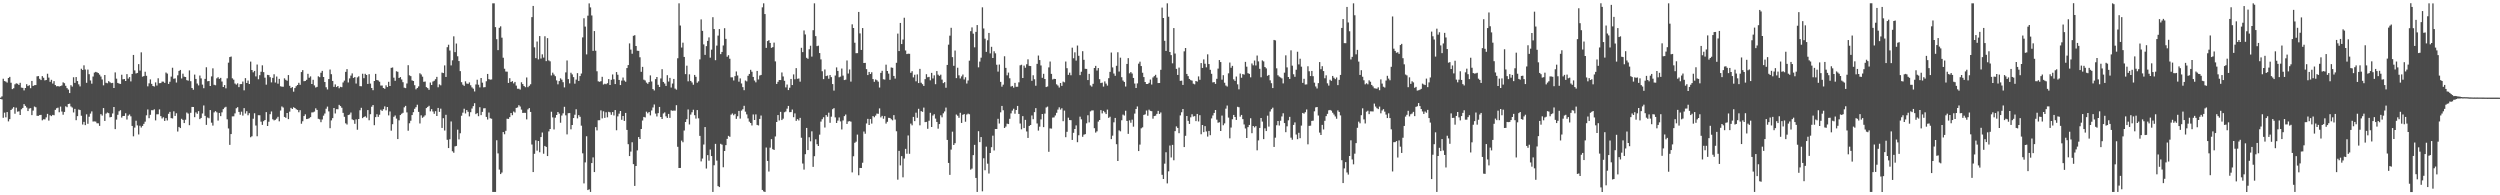 <?xml version="1.0" encoding="UTF-8"?>
<svg xmlns="http://www.w3.org/2000/svg" width="1920" height="150">
  <path d="M0 75.000h1v1.000H0zM1 74.028h1v2.289H1zM2 60.456h1v29.992H2zM3 62.264h1v24.256H3zM4 62.665h1v27.468H4zM5 63.432h1v22.635H5zM6 59.905h1v33.325H6zM7 59.058h1v32.438H7zM8 63.561h1v20.897H8zM9 68.457h1v15.007H9zM10 67.765h1v14.489H10zM11 64.764h1v22.564H11zM12 63.974h1v18.726H12zM13 64.326h1v21.452H13zM14 65.231h1v20.255H14zM15 63.575h1v24.731H15zM16 67.268h1v16.646H16zM17 67.479h1v15.394H17zM18 69.441h1v10.547H18zM19 67.587h1v13.704H19zM20 64.657h1v17.940H20zM21 66.094h1v19.216H21zM22 65.437h1v17.935H22zM23 67.740h1v15.285H23zM24 62.164h1v26.281H24zM25 65.976h1v18.980H25zM26 65.430h1v16.391H26zM27 65.329h1v17.041H27zM28 58.640h1v30.283H28zM29 58.425h1v30.550H29zM30 60.496h1v27.873H30zM31 61.507h1v26.726H31zM32 58.470h1v33.927H32zM33 59.709h1v31.893H33zM34 61.767h1v29.934H34zM35 61.455h1v28.694H35zM36 56.620h1v30.816H36zM37 59.611h1v33.015H37zM38 62.810h1v25.738H38zM39 61.285h1v27.888H39zM40 64.168h1v24.036H40zM41 62.330h1v26.184H41zM42 65.315h1v19.037H42zM43 66.297h1v16.875H43zM44 66.074h1v16.622H44zM45 66.453h1v19.783H45zM46 66.101h1v15.762H46zM47 65.619h1v20.015H47zM48 63.220h1v24.891H48zM49 63.918h1v22.027H49zM50 65.919h1v15.720H50zM51 67.684h1v14.667H51zM52 68.792h1v11.079H52zM53 71.495h1v8.122H53zM54 65.422h1v16.359H54zM55 66.489h1v16.105H55zM56 59.334h1v27.035H56zM57 63.666h1v19.930H57zM58 59.176h1v33.143H58zM59 62.257h1v26.940H59zM60 64.743h1v19.371H60zM61 66.351h1v18.155H61zM62 52.770h1v36.112H62zM63 53.739h1v41.906H63zM64 50.191h1v43.404H64zM65 53.404h1v42.691H65zM66 63.595h1v24.201H66zM67 53.439h1v41.619H67zM68 56.994h1v32.653H68zM69 61.782h1v25.455H69zM70 64.236h1v21.313H70zM71 58.788h1v34.573H71zM72 55.771h1v37.466H72zM73 55.215h1v38.189H73zM74 55.526h1v39.135H74zM75 56.117h1v38.611H75zM76 57.282h1v39.377H76zM77 58.759h1v28.967H77zM78 61.054h1v27.730H78zM79 65.536h1v17.472H79zM80 57.581h1v35.292H80zM81 63.599h1v23.658H81zM82 63.953h1v22.479H82zM83 62.285h1v24.626H83zM84 63.155h1v26.947H84zM85 63.855h1v25.974H85zM86 63.637h1v23.483H86zM87 67.581h1v14.594H87zM88 55.587h1v43.571H88zM89 60.406h1v31.452H89zM90 63.675h1v24.484H90zM91 64.205h1v21.238H91zM92 64.465h1v20.178H92zM93 57.381h1v32.941H93zM94 60.937h1v28.172H94zM95 60.671h1v28.376H95zM96 62.191h1v24.811H96zM97 56.914h1v34.873H97zM98 60.368h1v28.472H98zM99 59.208h1v28.692H99zM100 62.514h1v26.807H100zM101 56.802h1v39.892H101zM102 42.197h1v62.522H102zM103 54.067h1v43.930H103zM104 56.396h1v36.305H104zM105 56.000h1v40.311H105zM106 49.248h1v54.039H106zM107 54.204h1v42.358H107zM108 40.175h1v57.758H108zM109 58.867h1v37.833H109zM110 58.428h1v36.698H110zM111 55.101h1v38.319H111zM112 58.226h1v30.354H112zM113 66.290h1v17.784H113zM114 64.022h1v26.779H114zM115 60.987h1v27.158H115zM116 64.412h1v20.242H116zM117 66.027h1v18.659H117zM118 66.482h1v17.506H118zM119 63.297h1v29.145H119zM120 65.695h1v22.093H120zM121 60.087h1v27.653H121zM122 63.905h1v20.110H122zM123 63.774h1v25.403H123zM124 62.657h1v28.340H124zM125 62.723h1v27.358H125zM126 63.643h1v29.252H126zM127 55.728h1v34.980H127zM128 56.542h1v35.984H128zM129 64.459h1v22.949H129zM130 62.768h1v23.142H130zM131 58.813h1v31.935H131zM132 52.044h1v38.931H132zM133 60.447h1v25.041H133zM134 60.230h1v28.796H134zM135 63.367h1v23.607H135zM136 57.838h1v43.173H136zM137 54.477h1v42.991H137zM138 53.721h1v44.638H138zM139 60.250h1v30.979H139zM140 56.601h1v35.493H140zM141 58.864h1v35.653H141zM142 59.141h1v32.827H142zM143 61.541h1v24.897H143zM144 61.934h1v25.289H144zM145 54.059h1v42.107H145zM146 62.370h1v24.261H146zM147 67.570h1v14.532H147zM148 68.922h1v13.235H148zM149 57.291h1v32.713H149zM150 60.644h1v25.681H150zM151 64.171h1v23.208H151zM152 65.584h1v19.766H152zM153 57.999h1v33.470H153zM154 60.215h1v30.373H154zM155 64.996h1v22.170H155zM156 67.726h1v13.278H156zM157 60.546h1v28.418H157zM158 51.637h1v44.274H158zM159 62.415h1v27.828H159zM160 62.201h1v28.636H160zM161 66.051h1v18.463H161zM162 58.684h1v35.529H162zM163 52.478h1v43.965H163zM164 65.124h1v21.195H164zM165 65.459h1v19.901H165zM166 60.165h1v26.096H166zM167 59.270h1v33.344H167zM168 60.568h1v26.163H168zM169 59.796h1v29.399H169zM170 62.593h1v23.697H170zM171 66.810h1v17.029H171zM172 65.330h1v17.320H172zM173 67.828h1v14.211H173zM174 60.148h1v31.516H174zM175 48.117h1v50.555H175zM176 43.812h1v67.438H176zM177 43.430h1v59.508H177zM178 60.149h1v29.266H178zM179 61.197h1v28.127H179zM180 64.127h1v22.972H180zM181 64.979h1v18.164H181zM182 64.001h1v18.324H182zM183 66.932h1v19.021H183zM184 64.590h1v23.541H184zM185 64.581h1v21.188H185zM186 62.627h1v26.152H186zM187 69.371h1v13.675H187zM188 59.984h1v27.188H188zM189 63.729h1v21.651H189zM190 61.852h1v26.698H190zM191 64.533h1v22.402H191zM192 47.317h1v58.101H192zM193 53.763h1v50.881H193zM194 55.546h1v35.655H194zM195 54.497h1v32.491H195zM196 58.691h1v37.722H196zM197 49.580h1v55.055H197zM198 60.851h1v27.618H198zM199 57.772h1v30.767H199zM200 55.092h1v38.360H200zM201 50.165h1v45.734H201zM202 55.380h1v37.715H202zM203 59.631h1v32.545H203zM204 65.016h1v21.086H204zM205 57.480h1v39.264H205zM206 57.711h1v35.765H206zM207 59.274h1v28.442H207zM208 63.280h1v22.321H208zM209 59.793h1v31.787H209zM210 57.026h1v35.422H210zM211 63.363h1v28.624H211zM212 58.793h1v32.304H212zM213 64.236h1v25.471H213zM214 60.549h1v32.637H214zM215 66.231h1v18.656H215zM216 66.569h1v15.216H216zM217 66.605h1v15.972H217zM218 60.148h1v29.642H218zM219 61.287h1v29.208H219zM220 62.008h1v24.800H220zM221 57.674h1v33.795H221zM222 65.878h1v19.883H222zM223 67.620h1v15.202H223zM224 66.865h1v16.872H224zM225 70.406h1v11.995H225zM226 67.627h1v15.304H226zM227 66.221h1v17.679H227zM228 65.299h1v19.108H228zM229 63.588h1v22.616H229zM230 65.149h1v19.462H230zM231 55.367h1v39.678H231zM232 53.846h1v39.281H232zM233 62.353h1v26.801H233zM234 62.179h1v25.615H234zM235 61.309h1v30.146H235zM236 56.683h1v34.612H236zM237 59.682h1v31.094H237zM238 58.661h1v31.300H238zM239 64.520h1v21.868H239zM240 61.305h1v24.947H240zM241 65.577h1v20.144H241zM242 67.242h1v15.955H242zM243 66.739h1v17.712H243zM244 58.614h1v32.621H244zM245 59.282h1v32.367H245zM246 55.845h1v37.992H246zM247 54.436h1v37.307H247zM248 59.140h1v29.682H248zM249 62.998h1v24.181H249zM250 67.003h1v16.483H250zM251 68.720h1v13.125H251zM252 60.729h1v24.831H252zM253 53.407h1v45.066H253zM254 56.965h1v35.487H254zM255 62.179h1v28.533H255zM256 66.713h1v16.220H256zM257 64.811h1v22.328H257zM258 66.857h1v17.019H258zM259 66.026h1v17.899H259zM260 67.772h1v12.762H260zM261 66.658h1v14.814H261zM262 66.950h1v15.776H262zM263 63.321h1v23.385H263zM264 61.895h1v27.829H264zM265 55.172h1v39.552H265zM266 53.119h1v42.506H266zM267 63.333h1v25.013H267zM268 60.187h1v27.800H268zM269 58.074h1v28.335H269zM270 56.375h1v35.307H270zM271 59.852h1v32.413H271zM272 59.212h1v35.883H272zM273 64.128h1v27.562H273zM274 59.451h1v40.166H274zM275 58.634h1v32.779H275zM276 66.163h1v18.535H276zM277 66.255h1v16.526H277zM278 56.613h1v34.095H278zM279 60.071h1v29.762H279zM280 56.658h1v32.640H280zM281 57.619h1v32.730H281zM282 64.470h1v20.038H282zM283 57.008h1v35.334H283zM284 64.199h1v23.491H284zM285 67.573h1v14.376H285zM286 69.288h1v11.378H286zM287 62.230h1v33.943H287zM288 56.718h1v33.253H288zM289 61.450h1v26.321H289zM290 61.787h1v27.961H290zM291 62.782h1v25.350H291zM292 65.691h1v18.590H292zM293 65.694h1v19.482H293zM294 67.590h1v16.295H294zM295 68.175h1v13.530H295zM296 65.549h1v19.194H296zM297 66.850h1v15.326H297zM298 62.810h1v25.826H298zM299 66.052h1v19.559H299zM300 52.122h1v48.220H300zM301 51.811h1v43.559H301zM302 59.625h1v30.088H302zM303 62.077h1v26.625H303zM304 54.730h1v36.365H304zM305 55.161h1v51.634H305zM306 59.886h1v32.526H306zM307 59.194h1v29.178H307zM308 61.006h1v26.336H308zM309 63.145h1v23.494H309zM310 67.312h1v15.114H310zM311 67.703h1v13.581H311zM312 64.110h1v22.202H312zM313 50.065h1v50.344H313zM314 57.848h1v36.820H314zM315 58.453h1v34.281H315zM316 61.742h1v26.637H316zM317 62.217h1v23.933H317zM318 65.441h1v18.094H318zM319 68.612h1v13.718H319zM320 67.577h1v12.834H320zM321 66.337h1v19.579H321zM322 56.261h1v38.568H322zM323 57.176h1v31.377H323zM324 58.864h1v31.628H324zM325 62.810h1v26.811H325zM326 62.628h1v25.947H326zM327 66.941h1v16.079H327zM328 67.669h1v14.460H328zM329 68.976h1v12.273H329zM330 63.383h1v22.121H330zM331 65.294h1v18.530H331zM332 62.595h1v23.078H332zM333 62.002h1v25.413H333zM334 60.825h1v24.581H334zM335 59.040h1v30.067H335zM336 67.016h1v15.873H336zM337 64.824h1v21.107H337zM338 65.525h1v17.939H338zM339 55.760h1v42.479H339zM340 56.114h1v34.655H340zM341 50.224h1v50.046H341zM342 59.072h1v29.071H342zM343 36.271h1v71.081H343zM344 34.353h1v79.376H344zM345 38.801h1v68.158H345zM346 50.225h1v43.076H346zM347 46.334h1v69.846H347zM348 27.908h1v89.369H348zM349 40.048h1v72.366H349zM350 33.423h1v78.669H350zM351 43.194h1v56.388H351zM352 46.875h1v60.204H352zM353 54.634h1v47.727H353zM354 63.139h1v25.739H354zM355 65.018h1v21.534H355zM356 65.957h1v17.555H356zM357 62.478h1v24.683H357zM358 64.143h1v20.405H358zM359 64.395h1v21.492H359zM360 63.261h1v26.125H360zM361 65.491h1v20.668H361zM362 67.114h1v16.232H362zM363 68.095h1v13.435H363zM364 70.228h1v9.025H364zM365 64.847h1v22.816H365zM366 61.250h1v25.617H366zM367 65.093h1v24.131H367zM368 67.133h1v15.206H368zM369 59.921h1v28.477H369zM370 63.507h1v22.392H370zM371 67.049h1v16.164H371zM372 66.919h1v16.177H372zM373 62.429h1v27.350H373zM374 56.794h1v35.016H374zM375 60.778h1v25.634H375zM376 61.184h1v29.639H376zM377 61.031h1v30.165H377zM378 2.568h1v144.840H378zM379 2.577h1v144.849H379zM380 20.853h1v126.569H380zM381 30.111h1v77.609H381zM382 38.487h1v79.299H382zM383 21.358h1v108.887H383zM384 20.215h1v113.468H384zM385 28.928h1v103.579H385zM386 44.355h1v57.069H386zM387 52.794h1v50.335H387zM388 54.936h1v45.513H388zM389 55.065h1v36.147H389zM390 63.688h1v27.629H390zM391 60.080h1v29.886H391zM392 62.990h1v23.809H392zM393 62.320h1v26.129H393zM394 64.059h1v21.617H394zM395 62.909h1v23.498H395zM396 65.719h1v17.169H396zM397 68.149h1v14.368H397zM398 68.162h1v12.632H398zM399 68.838h1v13.002H399zM400 63.170h1v20.990H400zM401 64.552h1v22.180H401zM402 66.064h1v20.576H402zM403 66.987h1v19.709H403zM404 59.516h1v32.201H404zM405 66.962h1v17.038H405zM406 65.918h1v17.091H406zM407 64.694h1v21.254H407zM408 13.156h1v97.826H408zM409 4.557h1v127.566H409zM410 36.342h1v81.791H410zM411 44.668h1v63.109H411zM412 31.894h1v83.844H412zM413 45.634h1v62.673H413zM414 27.699h1v89.242H414zM415 44.954h1v60.303H415zM416 41.708h1v60.089H416zM417 44.258h1v73.815H417zM418 27.858h1v84.218H418zM419 46.965h1v65.862H419zM420 29.303h1v90.547H420zM421 46.395h1v54.506H421zM422 47.087h1v51.981H422zM423 57.934h1v27.895H423zM424 55.832h1v34.344H424zM425 57.220h1v42.228H425zM426 58.509h1v31.867H426zM427 61.737h1v26.573H427zM428 64.782h1v21.256H428zM429 62.278h1v25.007H429zM430 60.171h1v34.098H430zM431 61.196h1v27.544H431zM432 63.105h1v23.946H432zM433 67.130h1v14.917H433zM434 55.611h1v32.962H434zM435 46.418h1v56.817H435zM436 60.773h1v26.179H436zM437 64.036h1v22.793H437zM438 55.878h1v43.464H438zM439 57.114h1v38.908H439zM440 59.256h1v31.429H440zM441 64.247h1v23.854H441zM442 61.127h1v22.780H442zM443 56.149h1v34.795H443zM444 62.168h1v26.263H444zM445 58.419h1v31.285H445zM446 56.484h1v40.036H446zM447 28.725h1v89.047H447zM448 14.005h1v126.825H448zM449 20.447h1v104.277H449zM450 41.753h1v62.905H450zM451 12.057h1v133.923H451zM452 2.593h1v142.805H452zM453 5.706h1v141.718H453zM454 11.901h1v113.325H454zM455 39.068h1v81.805H455zM456 23.884h1v108.273H456zM457 38.951h1v58.702H457zM458 54.747h1v45.382H458zM459 62.444h1v29.938H459zM460 62.809h1v29.506H460zM461 62.368h1v22.430H461zM462 58.977h1v31.930H462zM463 64.901h1v20.588H463zM464 64.322h1v26.183H464zM465 64.672h1v21.565H465zM466 63.880h1v26.241H466zM467 60.747h1v25.125H467zM468 65.290h1v20.968H468zM469 61.264h1v26.880H469zM470 57.173h1v28.878H470zM471 60.882h1v27.792H471zM472 64.570h1v19.963H472zM473 55.350h1v44.706H473zM474 57.398h1v32.005H474zM475 61.377h1v25.928H475zM476 65.320h1v19.905H476zM477 61.901h1v30.129H477zM478 59.569h1v29.518H478zM479 61.858h1v31.044H479zM480 62.764h1v23.969H480zM481 52.298h1v47.465H481zM482 49.959h1v60.764H482zM483 33.349h1v86.502H483zM484 38.077h1v78.359H484zM485 41.293h1v67.986H485zM486 27.480h1v98.574H486zM487 27.043h1v115.729H487zM488 35.341h1v92.155H488zM489 38.989h1v76.503H489zM490 39.082h1v66.204H490zM491 43.969h1v62.783H491zM492 55.159h1v43.938H492zM493 51.337h1v41.253H493zM494 61.178h1v28.637H494zM495 61.788h1v28.420H495zM496 63.444h1v22.310H496zM497 64.370h1v22.659H497zM498 63.048h1v22.943H498zM499 57.895h1v30.711H499zM500 62.586h1v22.240H500zM501 68.426h1v14.119H501zM502 69.460h1v10.778H502zM503 60.764h1v26.491H503zM504 59.149h1v30.321H504zM505 65.104h1v21.764H505zM506 66.830h1v15.304H506zM507 60.274h1v29.569H507zM508 53.134h1v38.281H508zM509 62.919h1v24.239H509zM510 64.166h1v22.164H510zM511 65.975h1v23.384H511zM512 57.773h1v32.783H512zM513 62.599h1v24.921H513zM514 59.788h1v30.713H514zM515 67.241h1v17.513H515zM516 64.150h1v20.952H516zM517 60.598h1v24.331H517zM518 68.069h1v16.918H518zM519 68.884h1v11.912H519zM520 44.733h1v68.035H520zM521 2.575h1v126.444H521zM522 19.595h1v109.374H522zM523 36.492h1v71.512H523zM524 32.744h1v76.498H524zM525 43.719h1v56.533H525zM526 56.937h1v36.781H526zM527 50.442h1v41.079H527zM528 62.461h1v21.612H528zM529 57.096h1v38.503H529zM530 62.173h1v25.820H530zM531 63.313h1v22.912H531zM532 65.099h1v19.170H532zM533 57.544h1v30.953H533zM534 59.000h1v32.093H534zM535 63.518h1v21.026H535zM536 62.439h1v28.444H536zM537 45.595h1v58.759H537zM538 14.914h1v109.020H538zM539 23.725h1v98.048H539zM540 34.081h1v76.922H540zM541 42.153h1v55.429H541zM542 35.408h1v94.013H542zM543 31.403h1v87.739H543zM544 28.731h1v94.682H544zM545 44.278h1v70.561H545zM546 38.122h1v81.724H546zM547 13.203h1v134.225H547zM548 22.329h1v104.579H548zM549 46.234h1v64.245H549zM550 35.010h1v88.321H550zM551 27.346h1v115.625H551zM552 22.334h1v121.343H552zM553 41.592h1v68.831H553zM554 39.899h1v71.197H554zM555 34.907h1v93.543H555zM556 21.659h1v94.329H556zM557 29.859h1v81.619H557zM558 43.547h1v63.097H558zM559 42.381h1v61.970H559zM560 45.107h1v59.954H560zM561 59.387h1v28.690H561zM562 59.374h1v27.779H562zM563 61.774h1v26.764H563zM564 58.464h1v28.995H564zM565 54.862h1v36.442H565zM566 57.940h1v31.364H566zM567 62.708h1v22.477H567zM568 60.190h1v30.908H568zM569 64.090h1v20.836H569zM570 66.937h1v16.978H570zM571 69.296h1v11.965H571zM572 61.854h1v23.897H572zM573 62.509h1v25.337H573zM574 58.219h1v32.732H574zM575 56.767h1v36.655H575zM576 53.622h1v40.861H576zM577 55.111h1v41.258H577zM578 59.066h1v28.864H578zM579 61.826h1v30.338H579zM580 63.213h1v24.646H580zM581 54.489h1v41.436H581zM582 61.026h1v35.344H582zM583 57.983h1v33.358H583zM584 57.540h1v31.184H584zM585 5.647h1v140.213H585zM586 2.573h1v144.421H586zM587 10.808h1v136.620H587zM588 36.771h1v76.547H588zM589 31.564h1v92.050H589zM590 30.889h1v100.841H590zM591 32.948h1v80.473H591zM592 36.738h1v70.109H592zM593 36.179h1v78.415H593zM594 32.694h1v82.479H594zM595 47.175h1v57.639H595zM596 64.476h1v29.207H596zM597 62.821h1v25.527H597zM598 61.426h1v31.114H598zM599 61.468h1v24.453H599zM600 55.651h1v36.577H600zM601 58.738h1v32.410H601zM602 62.034h1v24.188H602zM603 67.111h1v18.558H603zM604 64.945h1v18.524H604zM605 69.163h1v12.206H605zM606 67.404h1v18.750H606zM607 60.626h1v25.417H607zM608 65.339h1v18.774H608zM609 57.128h1v32.890H609zM610 60.873h1v26.213H610zM611 52.335h1v40.491H611zM612 60.517h1v30.985H612zM613 60.275h1v32.224H613zM614 62.744h1v27.778H614zM615 36.722h1v69.052H615zM616 40.030h1v85.571H616zM617 23.422h1v106.813H617zM618 26.480h1v91.924H618zM619 44.396h1v53.865H619zM620 45.150h1v70.107H620zM621 37.816h1v67.611H621zM622 35.130h1v73.437H622zM623 43.461h1v57.379H623zM624 23.200h1v104.947H624zM625 2.566h1v117.410H625zM626 27.765h1v79.243H626zM627 35.428h1v75.343H627zM628 35.093h1v77.047H628zM629 40.772h1v62.658H629zM630 45.617h1v47.779H630zM631 54.748h1v36.779H631zM632 60.755h1v29.280H632zM633 53.338h1v44.613H633zM634 58.441h1v29.933H634zM635 58.003h1v31.673H635zM636 60.467h1v26.038H636zM637 57.651h1v36.682H637zM638 59.255h1v30.342H638zM639 64.562h1v19.328H639zM640 69.570h1v13.491H640zM641 58.024h1v32.126H641zM642 51.747h1v42.736H642zM643 54.468h1v38.166H643zM644 59.338h1v30.880H644zM645 58.818h1v34.400H645zM646 52.660h1v46.746H646zM647 58.058h1v34.446H647zM648 61.495h1v27.689H648zM649 61.180h1v26.778H649zM650 46.456h1v48.749H650zM651 56.477h1v36.813H651zM652 53.350h1v39.688H652zM653 62.655h1v30.777H653zM654 18.700h1v113.718H654zM655 21.503h1v98.492H655zM656 32.839h1v76.821H656zM657 40.854h1v67.966H657zM658 40.826h1v62.535H658zM659 9.165h1v125.447H659zM660 25.666h1v103.326H660zM661 38.332h1v90.681H661zM662 21.570h1v103.391H662zM663 48.390h1v52.631H663zM664 48.282h1v54.431H664zM665 53.090h1v41.739H665zM666 57.663h1v33.607H666zM667 55.240h1v40.736H667zM668 56.828h1v34.616H668zM669 55.522h1v39.385H669zM670 60.713h1v28.428H670zM671 62.819h1v27.259H671zM672 61.017h1v27.763H672zM673 61.648h1v25.594H673zM674 62.741h1v24.681H674zM675 67.234h1v16.012H675zM676 55.971h1v34.173H676zM677 54.369h1v34.626H677zM678 60.892h1v30.277H678zM679 61.127h1v28.038H679zM680 49.656h1v45.249H680zM681 54.546h1v38.994H681zM682 56.516h1v33.973H682zM683 61.290h1v29.344H683zM684 51.826h1v39.775H684zM685 52.049h1v40.349H685zM686 58.326h1v30.103H686zM687 60.355h1v31.444H687zM688 48.235h1v52.567H688zM689 25.818h1v112.143H689zM690 39.204h1v76.644H690zM691 17.619h1v109.394H691zM692 33.855h1v86.074H692zM693 30.350h1v105.825H693zM694 13.605h1v108.146H694zM695 38.779h1v75.548H695zM696 41.522h1v76.556H696zM697 41.199h1v62.817H697zM698 41.324h1v76.778H698zM699 55.896h1v39.006H699zM700 54.677h1v41.585H700zM701 59.417h1v30.362H701zM702 57.384h1v35.630H702zM703 62.438h1v24.090H703zM704 57.140h1v33.310H704zM705 63.810h1v19.736H705zM706 52.867h1v43.389H706zM707 63.536h1v21.825H707zM708 64.688h1v21.243H708zM709 66.017h1v16.617H709zM710 60.791h1v33.007H710zM711 56.964h1v36.620H711zM712 59.332h1v39.564H712zM713 59.040h1v33.661H713zM714 61.679h1v24.958H714zM715 55.975h1v41.574H715zM716 60.271h1v28.461H716zM717 57.876h1v29.823H717zM718 64.677h1v26.429H718zM719 54.563h1v39.105H719zM720 57.324h1v41.510H720zM721 58.269h1v37.022H721zM722 57.356h1v31.243H722zM723 61.131h1v28.992H723zM724 63.855h1v23.187H724zM725 63.062h1v22.567H725zM726 67.374h1v15.256H726zM727 49.882h1v57.588H727zM728 34.325h1v90.819H728zM729 27.411h1v106.890H729zM730 21.372h1v93.528H730zM731 43.884h1v57.226H731zM732 50.534h1v60.823H732zM733 38.802h1v71.155H733zM734 59.992h1v27.976H734zM735 52.040h1v36.827H735zM736 57.847h1v32.640H736zM737 60.236h1v26.387H737zM738 58.695h1v35.728H738zM739 57.226h1v30.929H739zM740 61.026h1v26.572H740zM741 59.321h1v34.158H741zM742 64.162h1v23.816H742zM743 61.793h1v25.456H743zM744 46.571h1v41.189H744zM745 23.966h1v106.345H745zM746 21.066h1v108.412H746zM747 25.850h1v93.316H747zM748 36.364h1v74.869H748zM749 24.474h1v112.195H749zM750 19.241h1v128.174H750zM751 51.724h1v49.040H751zM752 47.295h1v61.845H752zM753 44.284h1v60.973H753zM754 5.644h1v141.314H754zM755 21.875h1v99.653H755zM756 29.682h1v101.079H756zM757 39.814h1v72.802H757zM758 30.935h1v94.776H758zM759 25.296h1v107.967H759zM760 41.010h1v76.472H760zM761 35.968h1v77.104H761zM762 44.547h1v59.649H762zM763 39.360h1v76.174H763zM764 40.964h1v58.083H764zM765 49.739h1v49.318H765zM766 54.982h1v36.281H766zM767 49.540h1v45.314H767zM768 62.859h1v23.416H768zM769 66.561h1v14.810H769zM770 65.012h1v19.669H770zM771 43.220h1v55.069H771zM772 52.111h1v45.102H772zM773 57.870h1v37.099H773zM774 55.751h1v39.531H774zM775 60.127h1v31.121H775zM776 66.478h1v20.629H776zM777 66.013h1v18.916H777zM778 67.321h1v16.212H778zM779 63.638h1v23.699H779zM780 66.664h1v17.838H780zM781 66.636h1v14.725H781zM782 63.244h1v24.274H782zM783 50.161h1v44.693H783zM784 49.716h1v49.601H784zM785 59.904h1v29.290H785zM786 50.393h1v47.946H786zM787 52.041h1v39.998H787zM788 49.364h1v51.588H788zM789 45.575h1v60.370H789zM790 50.574h1v46.134H790zM791 50.754h1v45.226H791zM792 62.046h1v26.609H792zM793 57.827h1v33.742H793zM794 60.870h1v25.264H794zM795 65.855h1v17.197H795zM796 49.051h1v45.757H796zM797 42.666h1v57.617H797zM798 46.155h1v51.133H798zM799 50.279h1v41.425H799zM800 59.775h1v27.774H800zM801 56.683h1v40.943H801zM802 60.691h1v26.577H802zM803 66.877h1v15.644H803zM804 66.423h1v15.455H804zM805 51.772h1v64.791H805zM806 47.263h1v51.373H806zM807 56.752h1v42.015H807zM808 61.030h1v29.266H808zM809 60.539h1v29.647H809zM810 60.669h1v27.993H810zM811 64.781h1v21.845H811zM812 65.699h1v18.465H812zM813 67.235h1v15.177H813zM814 63.762h1v20.415H814zM815 65.936h1v17.220H815zM816 62.651h1v30.449H816zM817 63.251h1v21.700H817zM818 47.240h1v58.144H818zM819 52.388h1v48.847H819zM820 57.482h1v32.897H820zM821 55.789h1v36.439H821zM822 57.779h1v34.534H822zM823 36.626h1v70.841H823zM824 44.728h1v57.283H824zM825 40.189h1v58.902H825zM826 46.518h1v49.770H826zM827 34.961h1v74.251H827zM828 42.848h1v61.016H828zM829 57.684h1v31.938H829zM830 55.108h1v36.545H830zM831 39.325h1v65.759H831zM832 45.917h1v57.485H832zM833 52.838h1v50.179H833zM834 52.922h1v41.778H834zM835 61.479h1v27.033H835zM836 56.732h1v37.250H836zM837 65.592h1v19.971H837zM838 66.491h1v18.370H838zM839 64.374h1v20.399H839zM840 52.229h1v46.222H840zM841 50.582h1v51.233H841zM842 54.175h1v46.710H842zM843 52.262h1v41.116H843zM844 60.827h1v31.349H844zM845 63.796h1v20.777H845zM846 63.442h1v23.642H846zM847 66.508h1v18.623H847zM848 62.494h1v23.797H848zM849 64.184h1v23.410H849zM850 65.753h1v18.400H850zM851 60.053h1v30.462H851zM852 55.189h1v34.453H852zM853 40.343h1v66.499H853zM854 51.744h1v52.473H854zM855 56.483h1v37.487H855zM856 58.219h1v32.333H856zM857 50.514h1v60.231H857zM858 40.130h1v83.515H858zM859 54.942h1v45.195H859zM860 44.301h1v56.548H860zM861 59.292h1v33.080H861zM862 61.852h1v26.164H862zM863 62.939h1v25.798H863zM864 66.473h1v18.557H864zM865 49.115h1v43.760H865zM866 44.647h1v58.146H866zM867 56.300h1v36.111H867zM868 55.340h1v38.942H868zM869 56.451h1v35.442H869zM870 59.853h1v37.431H870zM871 64.128h1v23.127H871zM872 67.594h1v16.140H872zM873 64.063h1v17.679H873zM874 48.878h1v67.164H874zM875 47.341h1v63.701H875zM876 50.760h1v47.791H876zM877 55.844h1v41.939H877zM878 59.188h1v29.098H878zM879 62.965h1v24.841H879zM880 64.529h1v20.349H880zM881 64.490h1v24.387H881zM882 63.583h1v20.651H882zM883 61.081h1v24.080H883zM884 64.897h1v20.526H884zM885 59.484h1v31.628H885zM886 58.465h1v30.688H886zM887 57.440h1v31.370H887zM888 59.651h1v27.814H888zM889 63.773h1v21.368H889zM890 63.743h1v23.777H890zM891 53.603h1v32.763H891zM892 5.815h1v128.419H892zM893 13.840h1v123.615H893zM894 31.318h1v94.362H894zM895 39.104h1v77.813H895zM896 2.580h1v138.274H896zM897 12.839h1v118.726H897zM898 39.942h1v71.841H898zM899 42.332h1v78.585H899zM900 48.618h1v62.626H900zM901 21.567h1v101.496H901zM902 41.119h1v59.578H902zM903 52.912h1v44.173H903zM904 57.545h1v40.683H904zM905 51.935h1v50.349H905zM906 62.088h1v26.556H906zM907 61.963h1v24.238H907zM908 65.219h1v18.478H908zM909 39.421h1v73.525H909zM910 36.880h1v67.412H910zM911 56.778h1v32.295H911zM912 58.447h1v34.361H912zM913 60.619h1v34.544H913zM914 61.565h1v28.545H914zM915 61.895h1v25.880H915zM916 64.279h1v25.217H916zM917 64.744h1v24.442H917zM918 62.206h1v30.811H918zM919 62.683h1v24.815H919zM920 58.658h1v34.617H920zM921 61.277h1v27.173H921zM922 48.413h1v54.698H922zM923 52.152h1v43.824H923zM924 45.604h1v55.859H924zM925 48.930h1v47.920H925zM926 51.723h1v49.243H926zM927 41.718h1v63.201H927zM928 49.214h1v51.364H928zM929 53.612h1v50.214H929zM930 56.678h1v34.248H930zM931 63.279h1v25.376H931zM932 63.005h1v23.714H932zM933 64.410h1v20.075H933zM934 60.539h1v31.357H934zM935 52.680h1v41.574H935zM936 46.126h1v47.799H936zM937 47.648h1v52.982H937zM938 61.204h1v27.602H938zM939 57.768h1v38.457H939zM940 63.539h1v31.218H940zM941 65.676h1v17.769H941zM942 66.482h1v14.561H942zM943 56.328h1v33.996H943zM944 48.005h1v58.225H944zM945 52.000h1v45.920H945zM946 50.570h1v41.045H946zM947 60.924h1v27.341H947zM948 62.094h1v27.783H948zM949 58.797h1v33.326H949zM950 64.760h1v17.243H950zM951 68.615h1v13.762H951zM952 56.463h1v33.114H952zM953 59.696h1v28.579H953zM954 56.892h1v34.586H954zM955 57.283h1v38.320H955zM956 47.505h1v51.159H956zM957 51.176h1v54.799H957zM958 56.205h1v41.455H958zM959 56.740h1v39.215H959zM960 59.397h1v31.435H960zM961 48.758h1v53.539H961zM962 50.183h1v46.593H962zM963 46.502h1v51.361H963zM964 50.269h1v46.589H964zM965 42.631h1v72.831H965zM966 47.179h1v60.630H966zM967 52.850h1v45.392H967zM968 59.326h1v31.297H968zM969 46.407h1v46.993H969zM970 47.130h1v59.703H970zM971 51.480h1v47.069H971zM972 52.514h1v48.143H972zM973 58.208h1v30.630H973zM974 57.566h1v39.647H974zM975 61.715h1v23.918H975zM976 63.877h1v19.972H976zM977 67.614h1v15.093H977zM978 30.690h1v82.174H978zM979 31.032h1v74.697H979zM980 52.473h1v43.712H980zM981 57.814h1v35.117H981zM982 58.830h1v37.575H982zM983 59.481h1v33.245H983zM984 60.197h1v29.235H984zM985 64.065h1v22.931H985zM986 55.823h1v38.705H986zM987 42.475h1v59.059H987zM988 51.770h1v45.241H988zM989 59.133h1v33.284H989zM990 60.625h1v29.108H990zM991 38.679h1v67.037H991zM992 50.456h1v56.851H992zM993 57.012h1v38.937H993zM994 58.992h1v35.031H994zM995 53.542h1v49.758H995zM996 39.741h1v67.147H996zM997 49.475h1v52.532H997zM998 45.105h1v61.032H998zM999 51.190h1v45.259H999zM1000 63.639h1v23.074H1000zM1001 60.522h1v26.785H1001zM1002 64.922h1v21.237H1002zM1003 64.826h1v19.228H1003zM1004 50.871h1v59.996H1004zM1005 54.726h1v41.915H1005zM1006 58.442h1v38.058H1006zM1007 54.499h1v38.353H1007zM1008 58.520h1v34.167H1008zM1009 63.507h1v22.002H1009zM1010 66.430h1v16.057H1010zM1011 67.965h1v14.186H1011zM1012 63.845h1v24.907H1012zM1013 47.658h1v54.183H1013zM1014 53.170h1v50.507H1014zM1015 50.864h1v45.028H1015zM1016 54.561h1v44.855H1016zM1017 60.096h1v32.701H1017zM1018 57.832h1v31.346H1018zM1019 64.021h1v23.404H1019zM1020 65.718h1v19.003H1020zM1021 61.246h1v23.159H1021zM1022 62.089h1v22.908H1022zM1023 58.330h1v28.251H1023zM1024 59.675h1v28.279H1024zM1025 60.794h1v28.664H1025zM1026 59.495h1v31.696H1026zM1027 65.371h1v19.399H1027zM1028 61.357h1v24.604H1028zM1029 57.550h1v31.097H1029zM1030 21.463h1v101.573H1030zM1031 14.655h1v125.965H1031zM1032 33.102h1v96.249H1032zM1033 33.157h1v91.380H1033zM1034 5.347h1v127.130H1034zM1035 17.236h1v116.836H1035zM1036 24.023h1v95.784H1036zM1037 45.668h1v62.101H1037zM1038 43.669h1v78.811H1038zM1039 2.576h1v123.625H1039zM1040 11.711h1v106.301H1040zM1041 41.704h1v68.226H1041zM1042 38.317h1v59.811H1042zM1043 47.288h1v46.127H1043zM1044 57.559h1v37.184H1044zM1045 53.922h1v34.543H1045zM1046 58.922h1v24.258H1046zM1047 61.648h1v30.049H1047zM1048 64.769h1v30.032H1048zM1049 63.934h1v21.824H1049zM1050 64.753h1v20.266H1050zM1051 61.711h1v25.950H1051zM1052 62.748h1v22.771H1052zM1053 65.219h1v20.353H1053zM1054 66.349h1v19.255H1054zM1055 67.811h1v11.739H1055zM1056 67.966h1v13.875H1056zM1057 68.138h1v14.961H1057zM1058 67.057h1v16.767H1058zM1059 69.288h1v12.574H1059zM1060 60.991h1v26.024H1060zM1061 64.190h1v20.672H1061zM1062 66.600h1v17.235H1062zM1063 67.219h1v18.524H1063zM1064 61.848h1v26.167H1064zM1065 58.227h1v32.427H1065zM1066 60.350h1v26.701H1066zM1067 61.662h1v29.010H1067zM1068 51.313h1v48.004H1068zM1069 12.654h1v119.046H1069zM1070 37.352h1v71.844H1070zM1071 39.140h1v70.035H1071zM1072 40.500h1v67.828H1072zM1073 40.153h1v80.857H1073zM1074 41.371h1v66.432H1074zM1075 34.601h1v78.061H1075zM1076 33.712h1v83.760H1076zM1077 44.707h1v61.077H1077zM1078 49.382h1v47.310H1078zM1079 57.246h1v32.307H1079zM1080 57.886h1v30.295H1080zM1081 66.975h1v18.121H1081zM1082 59.401h1v30.016H1082zM1083 64.400h1v23.363H1083zM1084 62.425h1v24.754H1084zM1085 63.301h1v22.614H1085zM1086 67.432h1v21.738H1086zM1087 66.689h1v15.375H1087zM1088 69.573h1v12.034H1088zM1089 69.333h1v9.840H1089zM1090 68.898h1v12.582H1090zM1091 68.246h1v15.455H1091zM1092 64.192h1v21.416H1092zM1093 64.867h1v22.659H1093zM1094 65.309h1v20.362H1094zM1095 60.384h1v26.177H1095zM1096 66.906h1v17.496H1096zM1097 63.266h1v27.408H1097zM1098 59.480h1v34.702H1098zM1099 24.265h1v113.258H1099zM1100 27.831h1v90.986H1100zM1101 30.341h1v80.396H1101zM1102 43.447h1v58.189H1102zM1103 22.002h1v125.413H1103zM1104 26.600h1v93.212H1104zM1105 24.771h1v88.735H1105zM1106 34.854h1v81.180H1106zM1107 40.814h1v66.011H1107zM1108 33.399h1v82.214H1108zM1109 25.242h1v93.769H1109zM1110 28.776h1v99.840H1110zM1111 37.681h1v66.554H1111zM1112 48.152h1v58.117H1112zM1113 47.696h1v62.735H1113zM1114 52.969h1v34.130H1114zM1115 50.273h1v40.293H1115zM1116 56.366h1v34.100H1116zM1117 46.668h1v49.089H1117zM1118 61.109h1v27.929H1118zM1119 63.210h1v22.816H1119zM1120 61.204h1v28.963H1120zM1121 54.712h1v37.744H1121zM1122 61.379h1v27.741H1122zM1123 64.625h1v22.081H1123zM1124 65.617h1v19.070H1124zM1125 55.527h1v36.370H1125zM1126 52.713h1v39.177H1126zM1127 57.001h1v32.948H1127zM1128 60.759h1v27.726H1128zM1129 44.322h1v72.794H1129zM1130 52.043h1v57.270H1130zM1131 56.099h1v39.684H1131zM1132 56.512h1v36.498H1132zM1133 56.315h1v30.132H1133zM1134 55.922h1v39.831H1134zM1135 60.426h1v31.532H1135zM1136 61.407h1v26.551H1136zM1137 63.674h1v23.043H1137zM1138 36.954h1v83.572H1138zM1139 14.721h1v118.663H1139zM1140 37.496h1v96.025H1140zM1141 39.802h1v70.837H1141zM1142 21.574h1v100.874H1142zM1143 9.562h1v117.473H1143zM1144 20.189h1v93.172H1144zM1145 24.896h1v90.597H1145zM1146 32.786h1v74.664H1146zM1147 47.024h1v48.068H1147zM1148 55.643h1v35.456H1148zM1149 58.274h1v33.985H1149zM1150 66.060h1v18.917H1150zM1151 60.356h1v31.951H1151zM1152 67.591h1v16.111H1152zM1153 60.229h1v28.300H1153zM1154 64.992h1v19.211H1154zM1155 37.839h1v60.447H1155zM1156 53.329h1v44.861H1156zM1157 58.474h1v35.179H1157zM1158 60.769h1v33.055H1158zM1159 56.957h1v36.677H1159zM1160 59.669h1v32.519H1160zM1161 57.548h1v32.318H1161zM1162 62.290h1v25.143H1162zM1163 52.442h1v39.886H1163zM1164 40.445h1v80.479H1164zM1165 56.618h1v37.348H1165zM1166 60.635h1v26.240H1166zM1167 61.185h1v24.828H1167zM1168 58.305h1v33.159H1168zM1169 58.122h1v33.836H1169zM1170 60.777h1v28.599H1170zM1171 64.562h1v23.554H1171zM1172 51.028h1v61.025H1172zM1173 34.788h1v78.736H1173zM1174 41.390h1v69.745H1174zM1175 37.390h1v87.400H1175zM1176 25.364h1v102.637H1176zM1177 31.051h1v89.844H1177zM1178 8.968h1v120.337H1178zM1179 20.400h1v117.670H1179zM1180 38.231h1v74.272H1180zM1181 47.862h1v56.695H1181zM1182 55.992h1v36.899H1182zM1183 56.989h1v38.745H1183zM1184 59.615h1v29.715H1184zM1185 59.291h1v33.121H1185zM1186 55.817h1v34.388H1186zM1187 64.825h1v24.841H1187zM1188 63.442h1v21.905H1188zM1189 62.431h1v23.257H1189zM1190 58.673h1v30.601H1190zM1191 58.743h1v28.923H1191zM1192 58.964h1v28.112H1192zM1193 66.182h1v16.357H1193zM1194 53.182h1v38.898H1194zM1195 49.659h1v44.870H1195zM1196 58.595h1v34.159H1196zM1197 65.875h1v19.244H1197zM1198 41.341h1v66.526H1198zM1199 38.595h1v64.751H1199zM1200 58.667h1v32.463H1200zM1201 57.489h1v31.245H1201zM1202 61.329h1v26.824H1202zM1203 57.278h1v33.970H1203zM1204 60.094h1v29.827H1204zM1205 59.647h1v34.386H1205zM1206 64.179h1v22.506H1206zM1207 65.118h1v19.517H1207zM1208 61.746h1v23.216H1208zM1209 66.884h1v20.157H1209zM1210 68.039h1v13.848H1210zM1211 30.065h1v103.525H1211zM1212 6.332h1v126.906H1212zM1213 17.832h1v117.315H1213zM1214 23.188h1v95.647H1214zM1215 38.023h1v79.441H1215zM1216 31.888h1v91.033H1216zM1217 43.005h1v64.831H1217zM1218 59.499h1v35.106H1218zM1219 62.460h1v27.043H1219zM1220 60.004h1v32.892H1220zM1221 61.455h1v25.161H1221zM1222 60.855h1v25.018H1222zM1223 64.766h1v20.466H1223zM1224 57.211h1v32.989H1224zM1225 55.203h1v41.072H1225zM1226 45.649h1v56.480H1226zM1227 50.540h1v44.073H1227zM1228 36.435h1v81.550H1228zM1229 2.495h1v141.451H1229zM1230 5.275h1v142.174H1230zM1231 32.309h1v90.400H1231zM1232 44.259h1v57.281H1232zM1233 19.611h1v122.707H1233zM1234 25.766h1v105.330H1234zM1235 27.201h1v91.868H1235zM1236 36.474h1v71.474H1236zM1237 3.734h1v120.958H1237zM1238 20.298h1v117.537H1238zM1239 12.940h1v124.524H1239zM1240 33.422h1v81.919H1240zM1241 47.290h1v56.258H1241zM1242 21.562h1v112.396H1242zM1243 28.466h1v92.223H1243zM1244 27.905h1v94.576H1244zM1245 43.549h1v73.703H1245zM1246 43.826h1v64.001H1246zM1247 49.342h1v70.398H1247zM1248 39.338h1v74.660H1248zM1249 46.449h1v54.548H1249zM1250 47.957h1v61.870H1250zM1251 51.129h1v61.162H1251zM1252 58.521h1v31.458H1252zM1253 59.167h1v27.993H1253zM1254 62.664h1v25.649H1254zM1255 59.412h1v26.739H1255zM1256 59.729h1v32.170H1256zM1257 59.490h1v27.549H1257zM1258 63.637h1v19.310H1258zM1259 60.164h1v32.279H1259zM1260 65.369h1v19.985H1260zM1261 66.459h1v15.256H1261zM1262 69.715h1v10.648H1262zM1263 61.976h1v24.977H1263zM1264 58.273h1v32.111H1264zM1265 61.439h1v29.789H1265zM1266 62.462h1v25.406H1266zM1267 58.137h1v32.934H1267zM1268 56.798h1v38.605H1268zM1269 60.402h1v27.311H1269zM1270 63.377h1v24.515H1270zM1271 63.466h1v26.356H1271zM1272 54.535h1v44.019H1272zM1273 59.376h1v36.567H1273zM1274 55.916h1v38.039H1274zM1275 59.053h1v28.643H1275zM1276 33.262h1v86.388H1276zM1277 43.233h1v70.716H1277zM1278 43.058h1v60.189H1278zM1279 39.623h1v67.376H1279zM1280 36.271h1v69.589H1280zM1281 2.578h1v129.312H1281zM1282 18.176h1v99.955H1282zM1283 41.666h1v73.602H1283zM1284 41.418h1v69.497H1284zM1285 50.174h1v48.253H1285zM1286 54.696h1v36.826H1286zM1287 47.056h1v47.656H1287zM1288 60.465h1v23.906H1288zM1289 59.493h1v36.991H1289zM1290 62.402h1v24.023H1290zM1291 58.028h1v33.617H1291zM1292 56.496h1v34.549H1292zM1293 61.271h1v24.360H1293zM1294 65.795h1v17.599H1294zM1295 64.642h1v18.730H1295zM1296 69.900h1v10.555H1296zM1297 66.743h1v18.403H1297zM1298 65.060h1v23.305H1298zM1299 63.791h1v23.568H1299zM1300 56.622h1v38.379H1300zM1301 61.976h1v24.077H1301zM1302 51.670h1v42.665H1302zM1303 60.243h1v31.464H1303zM1304 60.599h1v30.043H1304zM1305 64.011h1v23.752H1305zM1306 35.277h1v69.028H1306zM1307 42.450h1v80.032H1307zM1308 39.724h1v72.249H1308zM1309 43.493h1v71.919H1309zM1310 37.997h1v73.957H1310zM1311 27.179h1v93.286H1311zM1312 45.791h1v60.320H1312zM1313 44.566h1v52.032H1313zM1314 43.552h1v59.932H1314zM1315 26.948h1v91.890H1315zM1316 24.610h1v95.791H1316zM1317 24.509h1v87.469H1317zM1318 47.478h1v53.784H1318zM1319 29.525h1v88.612H1319zM1320 23.773h1v102.143H1320zM1321 56.099h1v42.044H1321zM1322 59.255h1v35.983H1322zM1323 53.875h1v42.366H1323zM1324 51.074h1v48.926H1324zM1325 50.908h1v43.389H1325zM1326 52.094h1v41.910H1326zM1327 56.179h1v30.980H1327zM1328 52.171h1v47.768H1328zM1329 55.303h1v39.831H1329zM1330 58.421h1v34.222H1330zM1331 64.249h1v19.652H1331zM1332 53.509h1v42.149H1332zM1333 56.492h1v38.680H1333zM1334 60.176h1v32.113H1334zM1335 64.613h1v22.421H1335zM1336 56.577h1v36.833H1336zM1337 44.121h1v66.543H1337zM1338 53.847h1v38.618H1338zM1339 55.300h1v38.401H1339zM1340 63.415h1v23.508H1340zM1341 45.948h1v56.553H1341zM1342 53.959h1v41.026H1342zM1343 53.357h1v42.557H1343zM1344 62.254h1v30.414H1344zM1345 30.922h1v89.612H1345zM1346 26.584h1v105.218H1346zM1347 21.186h1v126.234H1347zM1348 36.964h1v81.339H1348zM1349 34.903h1v100.352H1349zM1350 19.359h1v106.818H1350zM1351 7.626h1v131.592H1351zM1352 8.791h1v130.775H1352zM1353 27.631h1v85.021H1353zM1354 50.031h1v65.829H1354zM1355 45.794h1v60.985H1355zM1356 51.303h1v40.162H1356zM1357 43.887h1v51.892H1357zM1358 56.700h1v37.073H1358zM1359 57.605h1v32.637H1359zM1360 54.354h1v41.981H1360zM1361 58.603h1v31.129H1361zM1362 54.925h1v45.073H1362zM1363 52.310h1v46.095H1363zM1364 57.922h1v35.163H1364zM1365 55.000h1v39.511H1365zM1366 59.787h1v29.483H1366zM1367 47.262h1v57.815H1367zM1368 55.067h1v37.975H1368zM1369 54.710h1v42.416H1369zM1370 55.501h1v37.037H1370zM1371 39.753h1v67.113H1371zM1372 49.050h1v54.363H1372zM1373 56.556h1v38.345H1373zM1374 57.383h1v35.901H1374zM1375 47.574h1v51.894H1375zM1376 49.219h1v42.286H1376zM1377 55.776h1v34.603H1377zM1378 58.591h1v35.147H1378zM1379 55.035h1v40.854H1379zM1380 19.766h1v91.401H1380zM1381 9.330h1v123.378H1381zM1382 30.041h1v98.545H1382zM1383 34.372h1v78.328H1383zM1384 16.236h1v108.891H1384zM1385 30.872h1v108.282H1385zM1386 19.441h1v107.964H1386zM1387 32.312h1v76.008H1387zM1388 43.565h1v61.456H1388zM1389 46.358h1v73.326H1389zM1390 47.233h1v56.960H1390zM1391 50.383h1v45.475H1391zM1392 59.344h1v29.437H1392zM1393 52.110h1v43.704H1393zM1394 59.444h1v32.364H1394zM1395 53.525h1v38.866H1395zM1396 63.614h1v21.048H1396zM1397 47.902h1v48.887H1397zM1398 56.185h1v36.604H1398zM1399 61.279h1v26.013H1399zM1400 66.384h1v18.656H1400zM1401 47.565h1v50.340H1401zM1402 53.512h1v44.634H1402zM1403 55.975h1v39.618H1403zM1404 57.762h1v32.750H1404zM1405 61.980h1v28.423H1405zM1406 50.882h1v50.762H1406zM1407 52.481h1v40.240H1407zM1408 56.819h1v36.357H1408zM1409 62.715h1v26.756H1409zM1410 54.858h1v43.760H1410zM1411 55.686h1v40.918H1411zM1412 56.610h1v35.046H1412zM1413 58.382h1v29.545H1413zM1414 61.924h1v26.381H1414zM1415 62.675h1v25.035H1415zM1416 63.436h1v20.527H1416zM1417 68.289h1v13.321H1417zM1418 57.403h1v42.807H1418zM1419 30.787h1v87.722H1419zM1420 35.099h1v77.532H1420zM1421 42.117h1v73.773H1421zM1422 27.291h1v96.808H1422zM1423 51.282h1v45.937H1423zM1424 47.128h1v50.897H1424zM1425 57.108h1v33.664H1425zM1426 52.935h1v38.306H1426zM1427 56.852h1v35.694H1427zM1428 58.861h1v28.792H1428zM1429 59.009h1v32.842H1429zM1430 56.469h1v34.225H1430zM1431 53.166h1v42.659H1431zM1432 48.218h1v51.286H1432zM1433 45.895h1v55.240H1433zM1434 46.928h1v54.582H1434zM1435 51.085h1v49.041H1435zM1436 2.525h1v144.873H1436zM1437 2.517h1v144.896H1437zM1438 21.405h1v110.773H1438zM1439 34.923h1v76.052H1439zM1440 17.476h1v114.576H1440zM1441 6.089h1v120.411H1441zM1442 23.544h1v90.720H1442zM1443 31.599h1v78.781H1443zM1444 27.996h1v107.588H1444zM1445 5.324h1v142.139H1445zM1446 14.091h1v121.197H1446zM1447 29.618h1v87.222H1447zM1448 48.452h1v59.639H1448zM1449 16.173h1v103.615H1449zM1450 15.097h1v108.075H1450zM1451 38.697h1v89.282H1451zM1452 48.487h1v52.442H1452zM1453 22.884h1v115.326H1453zM1454 16.108h1v102.836H1454zM1455 15.782h1v109.137H1455zM1456 35.936h1v71.226H1456zM1457 32.798h1v76.578H1457zM1458 32.425h1v85.761H1458zM1459 57.700h1v34.880H1459zM1460 62.333h1v27.744H1460zM1461 62.583h1v25.922H1461zM1462 57.087h1v36.607H1462zM1463 56.710h1v35.051H1463zM1464 57.133h1v31.392H1464zM1465 59.002h1v27.587H1465zM1466 59.734h1v35.249H1466zM1467 65.139h1v20.362H1467zM1468 65.140h1v20.999H1468zM1469 68.782h1v14.875H1469zM1470 61.220h1v25.676H1470zM1471 53.945h1v38.064H1471zM1472 57.379h1v32.859H1472zM1473 58.085h1v32.992H1473zM1474 61.524h1v22.972H1474zM1475 55.850h1v42.774H1475zM1476 61.872h1v25.972H1476zM1477 59.308h1v31.162H1477zM1478 60.379h1v25.877H1478zM1479 42.921h1v54.352H1479zM1480 46.196h1v48.812H1480zM1481 52.329h1v42.494H1481zM1482 57.666h1v38.893H1482zM1483 20.205h1v112.710H1483zM1484 15.725h1v107.921H1484zM1485 30.728h1v81.824H1485zM1486 41.300h1v66.204H1486zM1487 34.613h1v85.026H1487zM1488 29.242h1v90.130H1488zM1489 35.769h1v89.029H1489zM1490 37.162h1v88.289H1490zM1491 45.205h1v50.816H1491zM1492 51.430h1v54.152H1492zM1493 46.511h1v57.124H1493zM1494 63.394h1v25.173H1494zM1495 55.093h1v32.215H1495zM1496 56.863h1v35.754H1496zM1497 57.313h1v31.012H1497zM1498 56.125h1v38.551H1498zM1499 57.565h1v34.638H1499zM1500 62.748h1v24.217H1500zM1501 63.117h1v28.264H1501zM1502 65.940h1v20.827H1502zM1503 68.600h1v14.341H1503zM1504 69.620h1v11.400H1504zM1505 59.280h1v27.697H1505zM1506 57.578h1v29.238H1506zM1507 59.733h1v30.805H1507zM1508 61.315h1v27.530H1508zM1509 54.856h1v35.492H1509zM1510 53.543h1v38.388H1510zM1511 61.736h1v28.268H1511zM1512 57.792h1v28.649H1512zM1513 42.259h1v60.911H1513zM1514 2.576h1v134.004H1514zM1515 2.576h1v123.005H1515zM1516 30.741h1v87.883H1516zM1517 26.909h1v81.072H1517zM1518 32.854h1v78.201H1518zM1519 28.877h1v98.172H1519zM1520 24.472h1v104.234H1520zM1521 53.352h1v44.819H1521zM1522 43.897h1v59.423H1522zM1523 21.469h1v93.569H1523zM1524 33.077h1v73.803H1524zM1525 42.091h1v67.040H1525zM1526 47.831h1v53.796H1526zM1527 39.374h1v71.628H1527zM1528 48.808h1v52.432H1528zM1529 59.022h1v28.806H1529zM1530 63.721h1v22.545H1530zM1531 58.838h1v31.294H1531zM1532 58.979h1v27.871H1532zM1533 56.819h1v34.325H1533zM1534 64.160h1v21.377H1534zM1535 57.279h1v41.016H1535zM1536 63.260h1v25.103H1536zM1537 65.702h1v19.405H1537zM1538 69.521h1v11.470H1538zM1539 57.642h1v34.641H1539zM1540 58.664h1v32.516H1540zM1541 60.600h1v31.010H1541zM1542 59.463h1v34.030H1542zM1543 62.938h1v22.298H1543zM1544 52.938h1v43.010H1544zM1545 59.062h1v33.228H1545zM1546 59.588h1v31.659H1546zM1547 64.369h1v23.597H1547zM1548 47.604h1v50.660H1548zM1549 51.417h1v47.216H1549zM1550 53.481h1v42.521H1550zM1551 57.764h1v32.987H1551zM1552 49.174h1v55.718H1552zM1553 27.292h1v93.425H1553zM1554 29.675h1v92.941H1554zM1555 40.548h1v70.790H1555zM1556 40.263h1v70.830H1556zM1557 20.489h1v110.946H1557zM1558 19.195h1v98.271H1558zM1559 28.094h1v92.997H1559zM1560 37.434h1v68.981H1560zM1561 33.285h1v84.298H1561zM1562 45.156h1v65.532H1562zM1563 62.376h1v28.888H1563zM1564 62.388h1v24.188H1564zM1565 61.609h1v31.750H1565zM1566 62.776h1v26.823H1566zM1567 58.484h1v31.311H1567zM1568 57.221h1v36.120H1568zM1569 61.362h1v24.632H1569zM1570 62.009h1v25.536H1570zM1571 62.457h1v21.378H1571zM1572 68.275h1v13.432H1572zM1573 69.557h1v12.142H1573zM1574 57.047h1v41.197H1574zM1575 58.529h1v34.422H1575zM1576 55.864h1v40.561H1576zM1577 60.388h1v27.898H1577zM1578 53.944h1v38.373H1578zM1579 53.249h1v41.058H1579zM1580 61.078h1v28.309H1580zM1581 60.280h1v29.350H1581zM1582 34.931h1v61.756H1582zM1583 32.504h1v77.561H1583zM1584 18.863h1v106.423H1584zM1585 24.657h1v105.781H1585zM1586 48.205h1v57.578H1586zM1587 42.679h1v64.981H1587zM1588 14.799h1v106.047H1588zM1589 52.686h1v48.511H1589zM1590 45.675h1v61.421H1590zM1591 30.819h1v90.350H1591zM1592 2.452h1v123.359H1592zM1593 11.502h1v105.637H1593zM1594 37.255h1v77.488H1594zM1595 32.958h1v79.655H1595zM1596 35.210h1v73.570H1596zM1597 53.790h1v43.177H1597zM1598 50.360h1v43.868H1598zM1599 54.982h1v32.627H1599zM1600 50.524h1v48.596H1600zM1601 52.060h1v49.803H1601zM1602 55.869h1v34.113H1602zM1603 56.201h1v30.577H1603zM1604 52.136h1v54.296H1604zM1605 53.596h1v42.383H1605zM1606 54.428h1v39.052H1606zM1607 64.026h1v23.642H1607zM1608 61.919h1v29.811H1608zM1609 47.836h1v49.564H1609zM1610 44.525h1v53.527H1610zM1611 60.956h1v29.652H1611zM1612 64.714h1v20.786H1612zM1613 48.937h1v64.072H1613zM1614 52.576h1v55.848H1614zM1615 57.294h1v37.983H1615zM1616 63.697h1v25.225H1616zM1617 48.230h1v48.246H1617zM1618 48.872h1v47.156H1618zM1619 53.643h1v38.711H1619zM1620 58.054h1v37.107H1620zM1621 41.782h1v57.989H1621zM1622 2.574h1v144.849H1622zM1623 3.213h1v144.211H1623zM1624 35.090h1v91.108H1624zM1625 39.656h1v68.816H1625zM1626 22.706h1v124.709H1626zM1627 11.689h1v130.841H1627zM1628 32.213h1v102.856H1628zM1629 13.167h1v132.170H1629zM1630 38.524h1v66.247H1630zM1631 48.738h1v50.346H1631zM1632 58.824h1v30.545H1632zM1633 51.189h1v44.842H1633zM1634 55.977h1v37.445H1634zM1635 54.458h1v43.026H1635zM1636 57.601h1v30.897H1636zM1637 53.596h1v41.114H1637zM1638 63.378h1v26.019H1638zM1639 43.327h1v57.513H1639zM1640 52.784h1v36.026H1640zM1641 54.724h1v39.732H1641zM1642 53.125h1v40.278H1642zM1643 33.412h1v73.079H1643zM1644 38.054h1v65.712H1644zM1645 56.383h1v35.334H1645zM1646 58.812h1v34.322H1646zM1647 39.703h1v64.049H1647zM1648 34.708h1v68.856H1648zM1649 53.468h1v39.941H1649zM1650 56.650h1v38.119H1650zM1651 58.345h1v31.978H1651zM1652 48.619h1v49.455H1652zM1653 55.327h1v37.282H1653zM1654 58.711h1v36.379H1654zM1655 55.066h1v32.692H1655zM1656 29.991h1v103.873H1656zM1657 26.731h1v91.895H1657zM1658 14.707h1v113.414H1658zM1659 17.269h1v105.195H1659zM1660 15.745h1v114.444H1660zM1661 14.513h1v126.149H1661zM1662 15.699h1v121.623H1662zM1663 34.754h1v89.962H1663zM1664 37.115h1v72.331H1664zM1665 30.542h1v93.489H1665zM1666 47.251h1v60.018H1666zM1667 55.081h1v39.074H1667zM1668 48.054h1v43.950H1668zM1669 56.151h1v38.183H1669zM1670 56.281h1v36.917H1670zM1671 56.000h1v38.324H1671zM1672 62.694h1v25.450H1672zM1673 50.982h1v45.856H1673zM1674 52.356h1v47.382H1674zM1675 57.175h1v38.231H1675zM1676 65.774h1v19.950H1676zM1677 62.950h1v29.264H1677zM1678 48.282h1v55.039H1678zM1679 50.319h1v48.219H1679zM1680 58.204h1v36.752H1680zM1681 57.782h1v32.656H1681zM1682 52.945h1v41.986H1682zM1683 46.082h1v53.142H1683zM1684 60.733h1v29.743H1684zM1685 62.777h1v26.197H1685zM1686 54.962h1v35.583H1686zM1687 55.769h1v41.986H1687zM1688 56.714h1v35.423H1688zM1689 56.891h1v32.798H1689zM1690 58.195h1v30.021H1690zM1691 62.067h1v27.510H1691zM1692 62.359h1v25.167H1692zM1693 65.502h1v17.756H1693zM1694 65.895h1v16.629H1694zM1695 40.920h1v67.437H1695zM1696 38.123h1v79.656H1696zM1697 27.252h1v107.284H1697zM1698 43.840h1v61.193H1698zM1699 43.292h1v57.623H1699zM1700 39.505h1v75.953H1700zM1701 47.929h1v54.275H1701zM1702 51.127h1v36.560H1702zM1703 57.091h1v32.089H1703zM1704 60.467h1v29.902H1704zM1705 64.366h1v20.713H1705zM1706 57.663h1v35.746H1706zM1707 61.471h1v25.393H1707zM1708 50.721h1v45.252H1708zM1709 50.057h1v45.659H1709zM1710 45.066h1v54.996H1710zM1711 56.000h1v37.955H1711zM1712 14.538h1v120.432H1712zM1713 5.603h1v127.015H1713zM1714 19.378h1v109.218H1714zM1715 40.581h1v67.723H1715zM1716 34.291h1v79.917H1716zM1717 16.386h1v122.939H1717zM1718 32.208h1v81.951H1718zM1719 30.771h1v77.916H1719zM1720 32.233h1v75.111H1720zM1721 20.449h1v115.755H1721zM1722 17.436h1v121.302H1722zM1723 4.677h1v129.215H1723zM1724 32.127h1v77.955H1724zM1725 24.031h1v123.418H1725zM1726 7.367h1v135.277H1726zM1727 25.799h1v97.714H1727zM1728 41.898h1v75.278H1728zM1729 19.952h1v92.916H1729zM1730 2.568h1v123.923H1730zM1731 3.637h1v135.108H1731zM1732 23.094h1v95.445H1732zM1733 35.476h1v74.309H1733zM1734 32.961h1v84.722H1734zM1735 46.979h1v52.298H1735zM1736 44.069h1v53.119H1736zM1737 57.032h1v30.702H1737zM1738 52.216h1v52.904H1738zM1739 42.852h1v65.888H1739zM1740 56.008h1v34.651H1740zM1741 55.396h1v33.893H1741zM1742 51.930h1v53.210H1742zM1743 47.339h1v56.013H1743zM1744 58.485h1v50.416H1744zM1745 59.567h1v31.881H1745zM1746 60.719h1v32.028H1746zM1747 39.424h1v74.397H1747zM1748 46.665h1v61.766H1748zM1749 49.070h1v50.270H1749zM1750 59.216h1v33.280H1750zM1751 48.900h1v50.186H1751zM1752 34.958h1v71.827H1752zM1753 55.110h1v46.409H1753zM1754 59.110h1v32.327H1754zM1755 44.791h1v50.804H1755zM1756 41.923h1v53.634H1756zM1757 54.813h1v38.460H1757zM1758 50.833h1v45.630H1758zM1759 49.397h1v46.439H1759zM1760 29.996h1v87.474H1760zM1761 7.567h1v134.367H1761zM1762 16.463h1v130.964H1762zM1763 28.980h1v90.950H1763zM1764 21.372h1v105.811H1764zM1765 32.522h1v99.823H1765zM1766 25.123h1v100.391H1766zM1767 13.372h1v102.999H1767zM1768 35.966h1v80.295H1768zM1769 34.371h1v77.254H1769zM1770 53.433h1v40.417H1770zM1771 49.308h1v44.484H1771zM1772 61.633h1v27.882H1772zM1773 55.261h1v37.802H1773zM1774 61.104h1v29.647H1774zM1775 53.537h1v41.985H1775zM1776 60.049h1v29.473H1776zM1777 51.112h1v51.484H1777zM1778 60.491h1v34.407H1778zM1779 56.957h1v40.578H1779zM1780 57.561h1v38.315H1780zM1781 48.988h1v50.649H1781zM1782 44.023h1v62.386H1782zM1783 54.955h1v41.055H1783zM1784 54.569h1v40.742H1784zM1785 54.926h1v35.938H1785zM1786 41.545h1v55.861H1786zM1787 57.497h1v38.567H1787zM1788 56.104h1v38.503H1788zM1789 62.396h1v25.324H1789zM1790 49.248h1v43.910H1790zM1791 53.024h1v37.073H1791zM1792 57.241h1v36.818H1792zM1793 55.624h1v31.890H1793zM1794 30.693h1v101.503H1794zM1795 33.271h1v88.629H1795zM1796 35.122h1v87.959H1796zM1797 29.914h1v91.191H1797zM1798 33.749h1v91.157H1798zM1799 22.510h1v100.724H1799zM1800 23.492h1v96.822H1800zM1801 36.857h1v83.744H1801zM1802 47.303h1v59.659H1802zM1803 30.193h1v87.973H1803zM1804 43.493h1v73.620H1804zM1805 52.286h1v47.479H1805zM1806 52.532h1v40.247H1806zM1807 56.161h1v40.799H1807zM1808 51.607h1v42.034H1808zM1809 50.209h1v45.212H1809zM1810 62.944h1v24.422H1810zM1811 55.248h1v56.591H1811zM1812 50.164h1v49.454H1812zM1813 55.054h1v35.869H1813zM1814 62.058h1v27.171H1814zM1815 63.915h1v23.373H1815zM1816 34.787h1v74.738H1816zM1817 50.231h1v50.279H1817zM1818 56.570h1v47.360H1818zM1819 56.114h1v34.405H1819zM1820 54.571h1v45.458H1820zM1821 47.080h1v61.587H1821zM1822 55.444h1v37.536H1822zM1823 60.584h1v29.396H1823zM1824 52.932h1v40.828H1824zM1825 54.566h1v42.671H1825zM1826 58.450h1v34.506H1826zM1827 54.356h1v39.562H1827zM1828 56.622h1v31.599H1828zM1829 61.131h1v30.729H1829zM1830 60.885h1v27.925H1830zM1831 65.339h1v19.570H1831zM1832 68.666h1v12.454H1832zM1833 45.026h1v72.880H1833zM1834 21.189h1v110.041H1834zM1835 19.719h1v107.798H1835zM1836 18.827h1v109.198H1836zM1837 45.398h1v52.942H1837zM1838 49.663h1v57.076H1838zM1839 53.329h1v46.491H1839zM1840 47.241h1v45.549H1840zM1841 51.748h1v38.362H1841zM1842 57.406h1v34.141H1842zM1843 63.456h1v22.407H1843zM1844 57.116h1v37.838H1844zM1845 61.194h1v26.691H1845zM1846 47.794h1v47.645H1846zM1847 54.869h1v34.937H1847zM1848 53.437h1v41.467H1848zM1849 49.596h1v51.780H1849zM1850 21.645h1v119.473H1850zM1851 2.467h1v145.031H1851zM1852 5.321h1v142.188H1852zM1853 21.648h1v98.088H1853zM1854 35.263h1v74.205H1854zM1855 15.241h1v118.547H1855zM1856 24.889h1v112.846H1856zM1857 40.775h1v72.399H1857zM1858 40.483h1v76.022H1858zM1859 17.003h1v124.925H1859zM1860 8.513h1v130.036H1860zM1861 25.186h1v109.834H1861zM1862 24.912h1v93.416H1862zM1863 33.350h1v76.284H1863zM1864 12.482h1v131.176H1864zM1865 2.571h1v117.024H1865zM1866 34.049h1v85.033H1866zM1867 33.038h1v75.290H1867zM1868 2.630h1v142.265H1868zM1869 22.344h1v106.875H1869zM1870 36.553h1v91.361H1870zM1871 38.709h1v95.233H1871zM1872 42.321h1v66.476H1872zM1873 58.045h1v35.262H1873zM1874 61.555h1v27.130H1874zM1875 62.222h1v24.984H1875zM1876 66.678h1v18.837H1876zM1877 65.249h1v18.367H1877zM1878 68.324h1v12.125H1878zM1879 70.251h1v9.486H1879zM1880 70.474h1v8.960H1880zM1881 71.371h1v6.586H1881zM1882 72.232h1v5.954H1882zM1883 72.997h1v4.821H1883zM1884 73.844h1v2.802H1884zM1885 73.679h1v2.883H1885zM1886 73.806h1v2.283H1886zM1887 74.023h1v1.660H1887zM1888 74.117h1v1.580H1888zM1889 74.277h1v1.347H1889zM1890 74.497h1v1.000H1890zM1891 74.653h1v1.000H1891zM1892 74.591h1v1.000H1892zM1893 74.647h1v1.000H1893zM1894 74.630h1v1.000H1894zM1895 74.715h1v1.000H1895zM1896 74.814h1v1.000H1896zM1897 74.809h1v1.000H1897zM1898 74.834h1v1.000H1898zM1899 74.899h1v1.000H1899zM1900 74.877h1v1.000H1900zM1901 74.889h1v1.000H1901zM1902 74.867h1v1.000H1902zM1903 74.879h1v1.000H1903zM1904 74.885h1v1.000H1904zM1905 74.885h1v1.000H1905zM1906 74.916h1v1.000H1906zM1907 74.924h1v1.000H1907zM1908 74.941h1v1.000H1908zM1909 74.945h1v1.000H1909zM1910 74.965h1v1.000H1910zM1911 74.953h1v1.000H1911zM1912 74.972h1v1.000H1912zM1913 74.980h1v1.000H1913zM1914 74.977h1v1.000H1914zM1915 74.964h1v1.000H1915zM1916 74.974h1v1.000H1916zM1917 74.983h1v1.000H1917zM1918 74.983h1v1.000H1918zM1919 74.989h1v1.000H1919z" fill="#4a4a4a"></path>
</svg>
